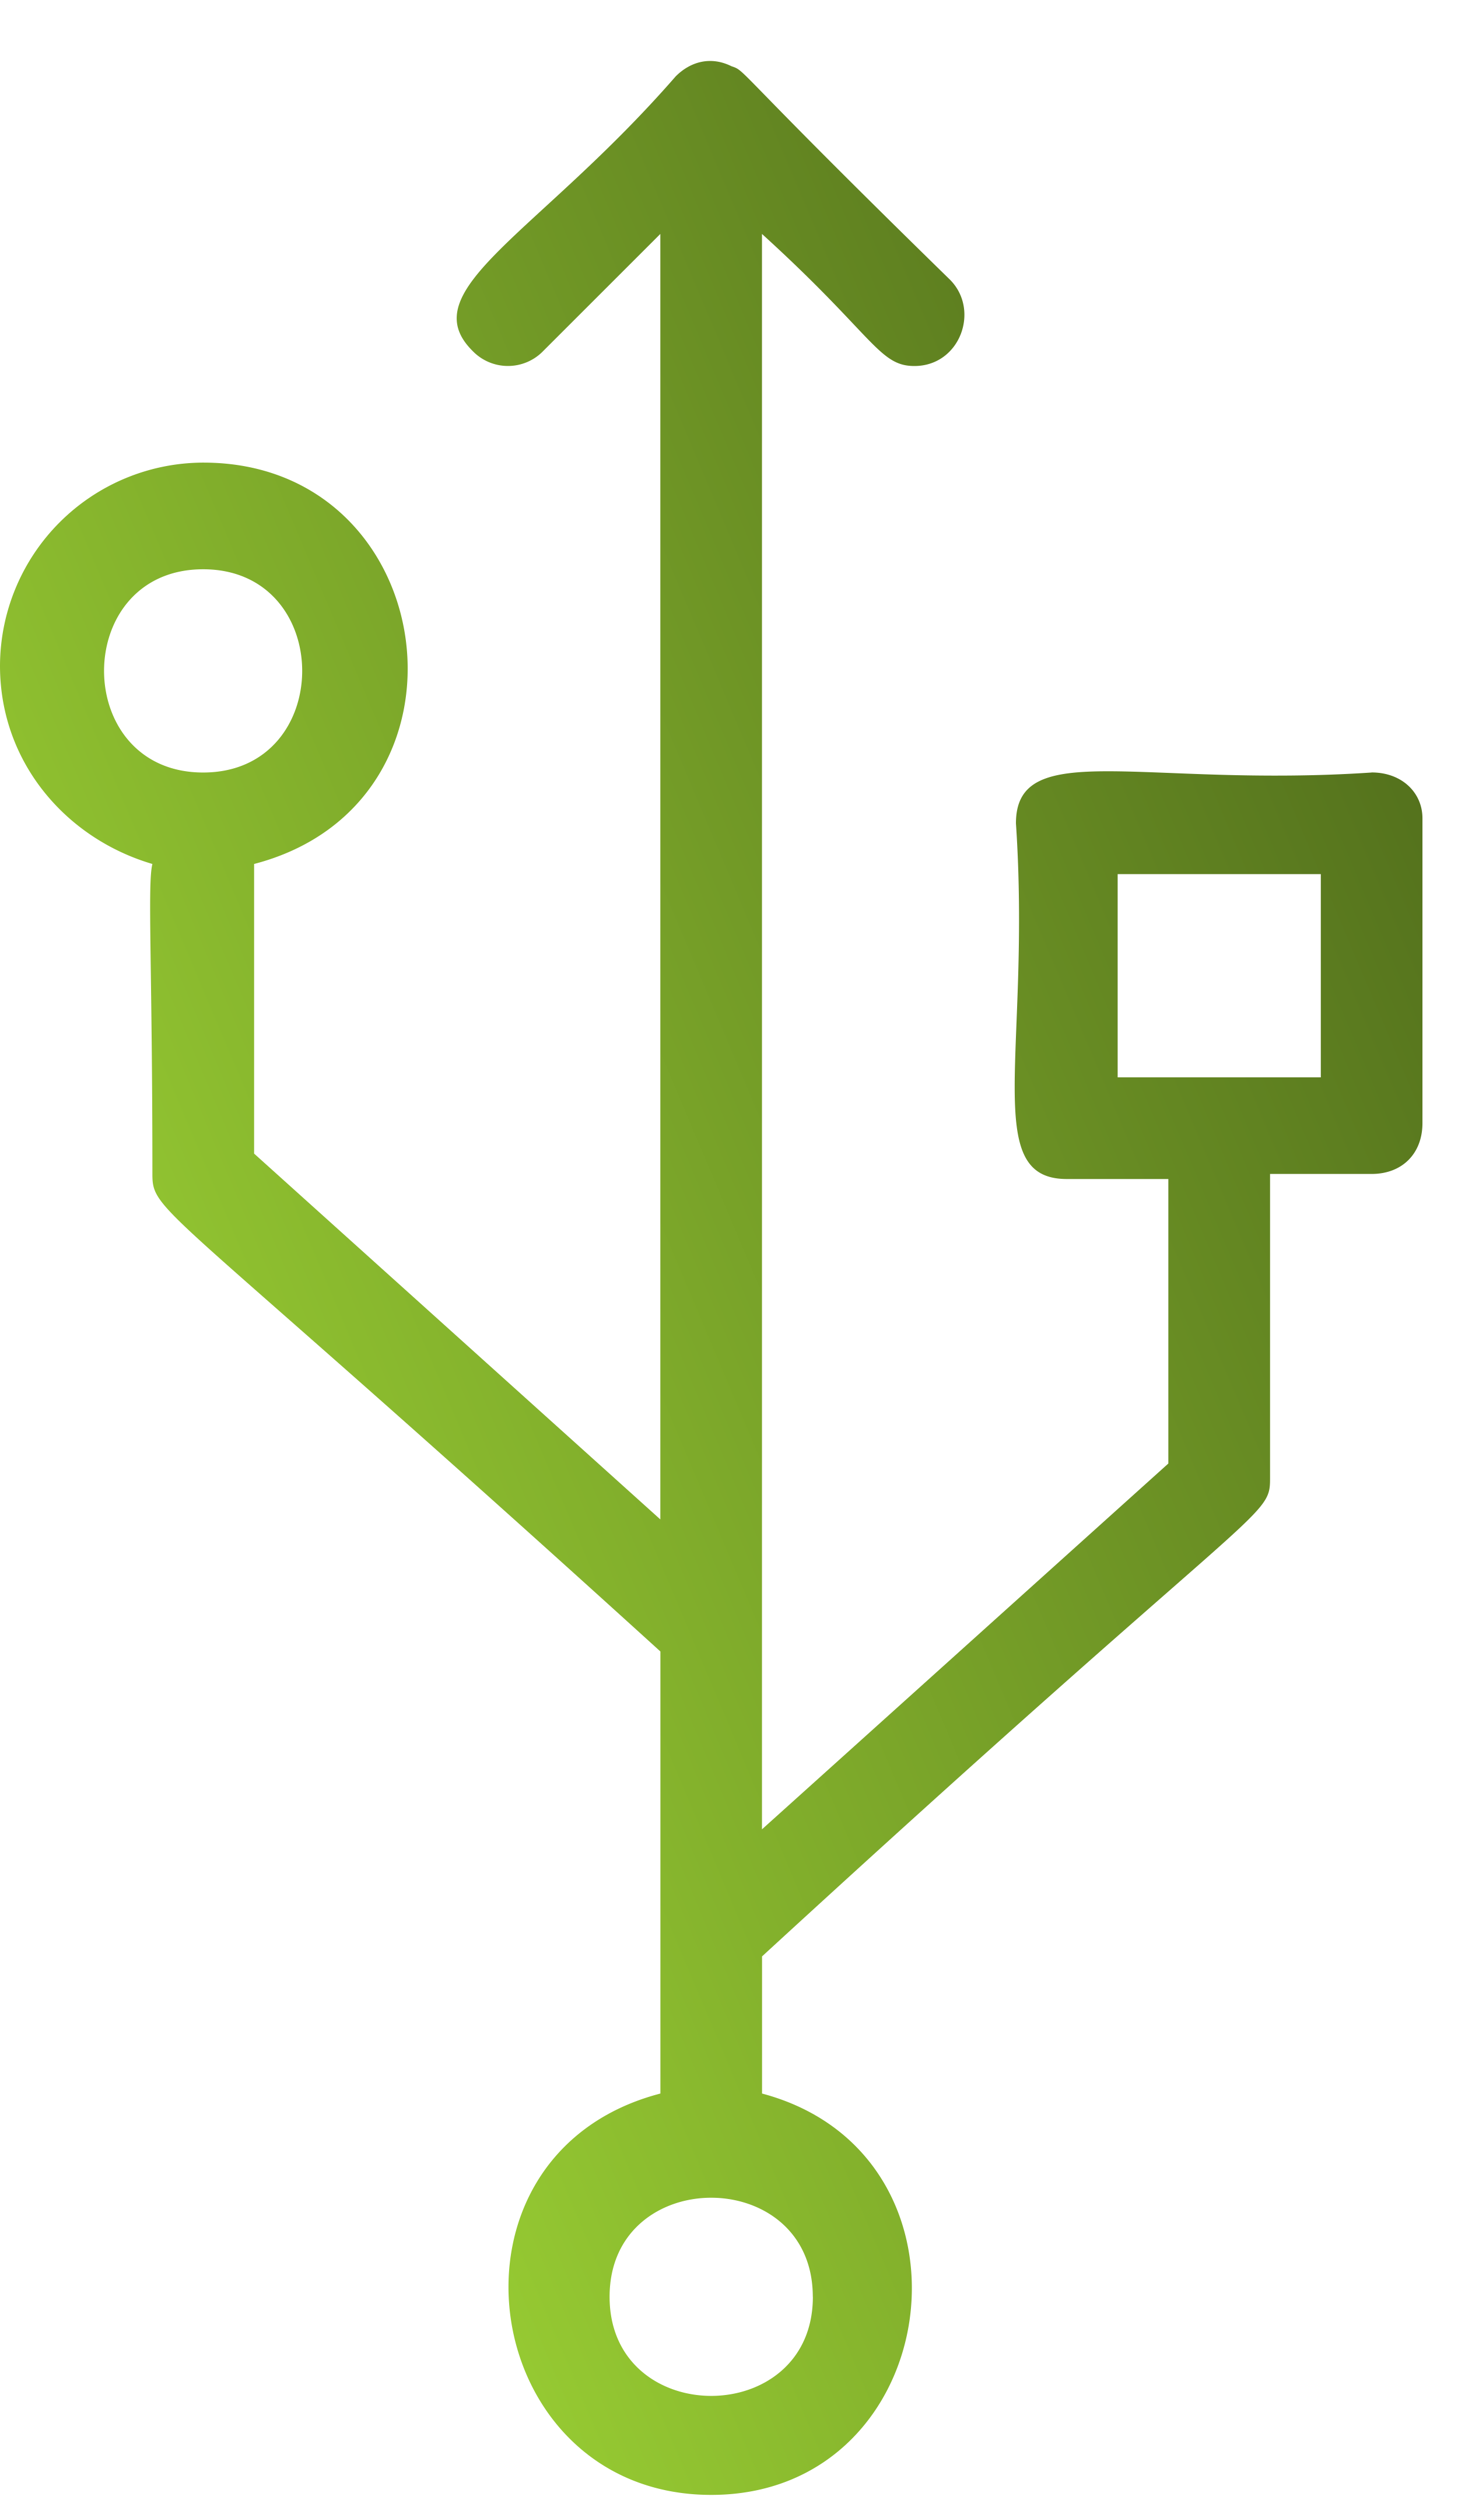 <svg xmlns="http://www.w3.org/2000/svg" width="21" height="36" viewBox="0 0 21 36">
    <defs>
        <linearGradient id="a" x1="0%" y1="81.317%" y2="10.091%">
            <stop offset="0%" stop-color="#A5DE37"/>
            <stop offset="100%" stop-color="#4C671A"/>
        </linearGradient>
    </defs>
    <path fill="url(#a)" fill-rule="evenodd" d="M16.098 14.637h2.926V11.71h-2.926v2.927zm-4.39 17.561c0 1.903-2.928 1.903-2.928 0 0-1.902 2.927-1.902 2.927 0zM2.926 7.32c1.902 0 1.902 2.927 0 2.927-1.903 0-1.903-2.927 0-2.927zm16.83 2.927c-3.294.22-5.123-.512-5.123.732.22 3.292-.512 5.122.732 5.122h1.463v4.097l-5.853 5.268V2.491c1.61 1.463 1.683 1.902 2.195 1.902.658 0 .951-.805.512-1.244-3.146-3.073-2.927-3-3.146-3.073-.293-.146-.586-.073-.805.147-1.976 2.268-3.805 3.073-2.927 3.95a.707.707 0 0 0 1.024 0l1.683-1.682v18.512L3.66 15.735v-4.171c3.365-.878 2.707-5.78-.732-5.78A2.935 2.935 0 0 0 0 8.71c0 1.39.951 2.488 2.195 2.854-.073.293 0 1.463 0 4.463 0 .586.146.366 7.317 6.878v6.366c-3.366.878-2.634 5.78.732 5.78 3.366 0 4.024-4.902.732-5.78v-1.975c7.17-6.586 7.317-6.293 7.317-6.878v-4.39h1.463c.44 0 .732-.293.732-.732v-4.39c0-.366-.293-.66-.732-.66z" transform="translate(0 .878)"/>
</svg>
